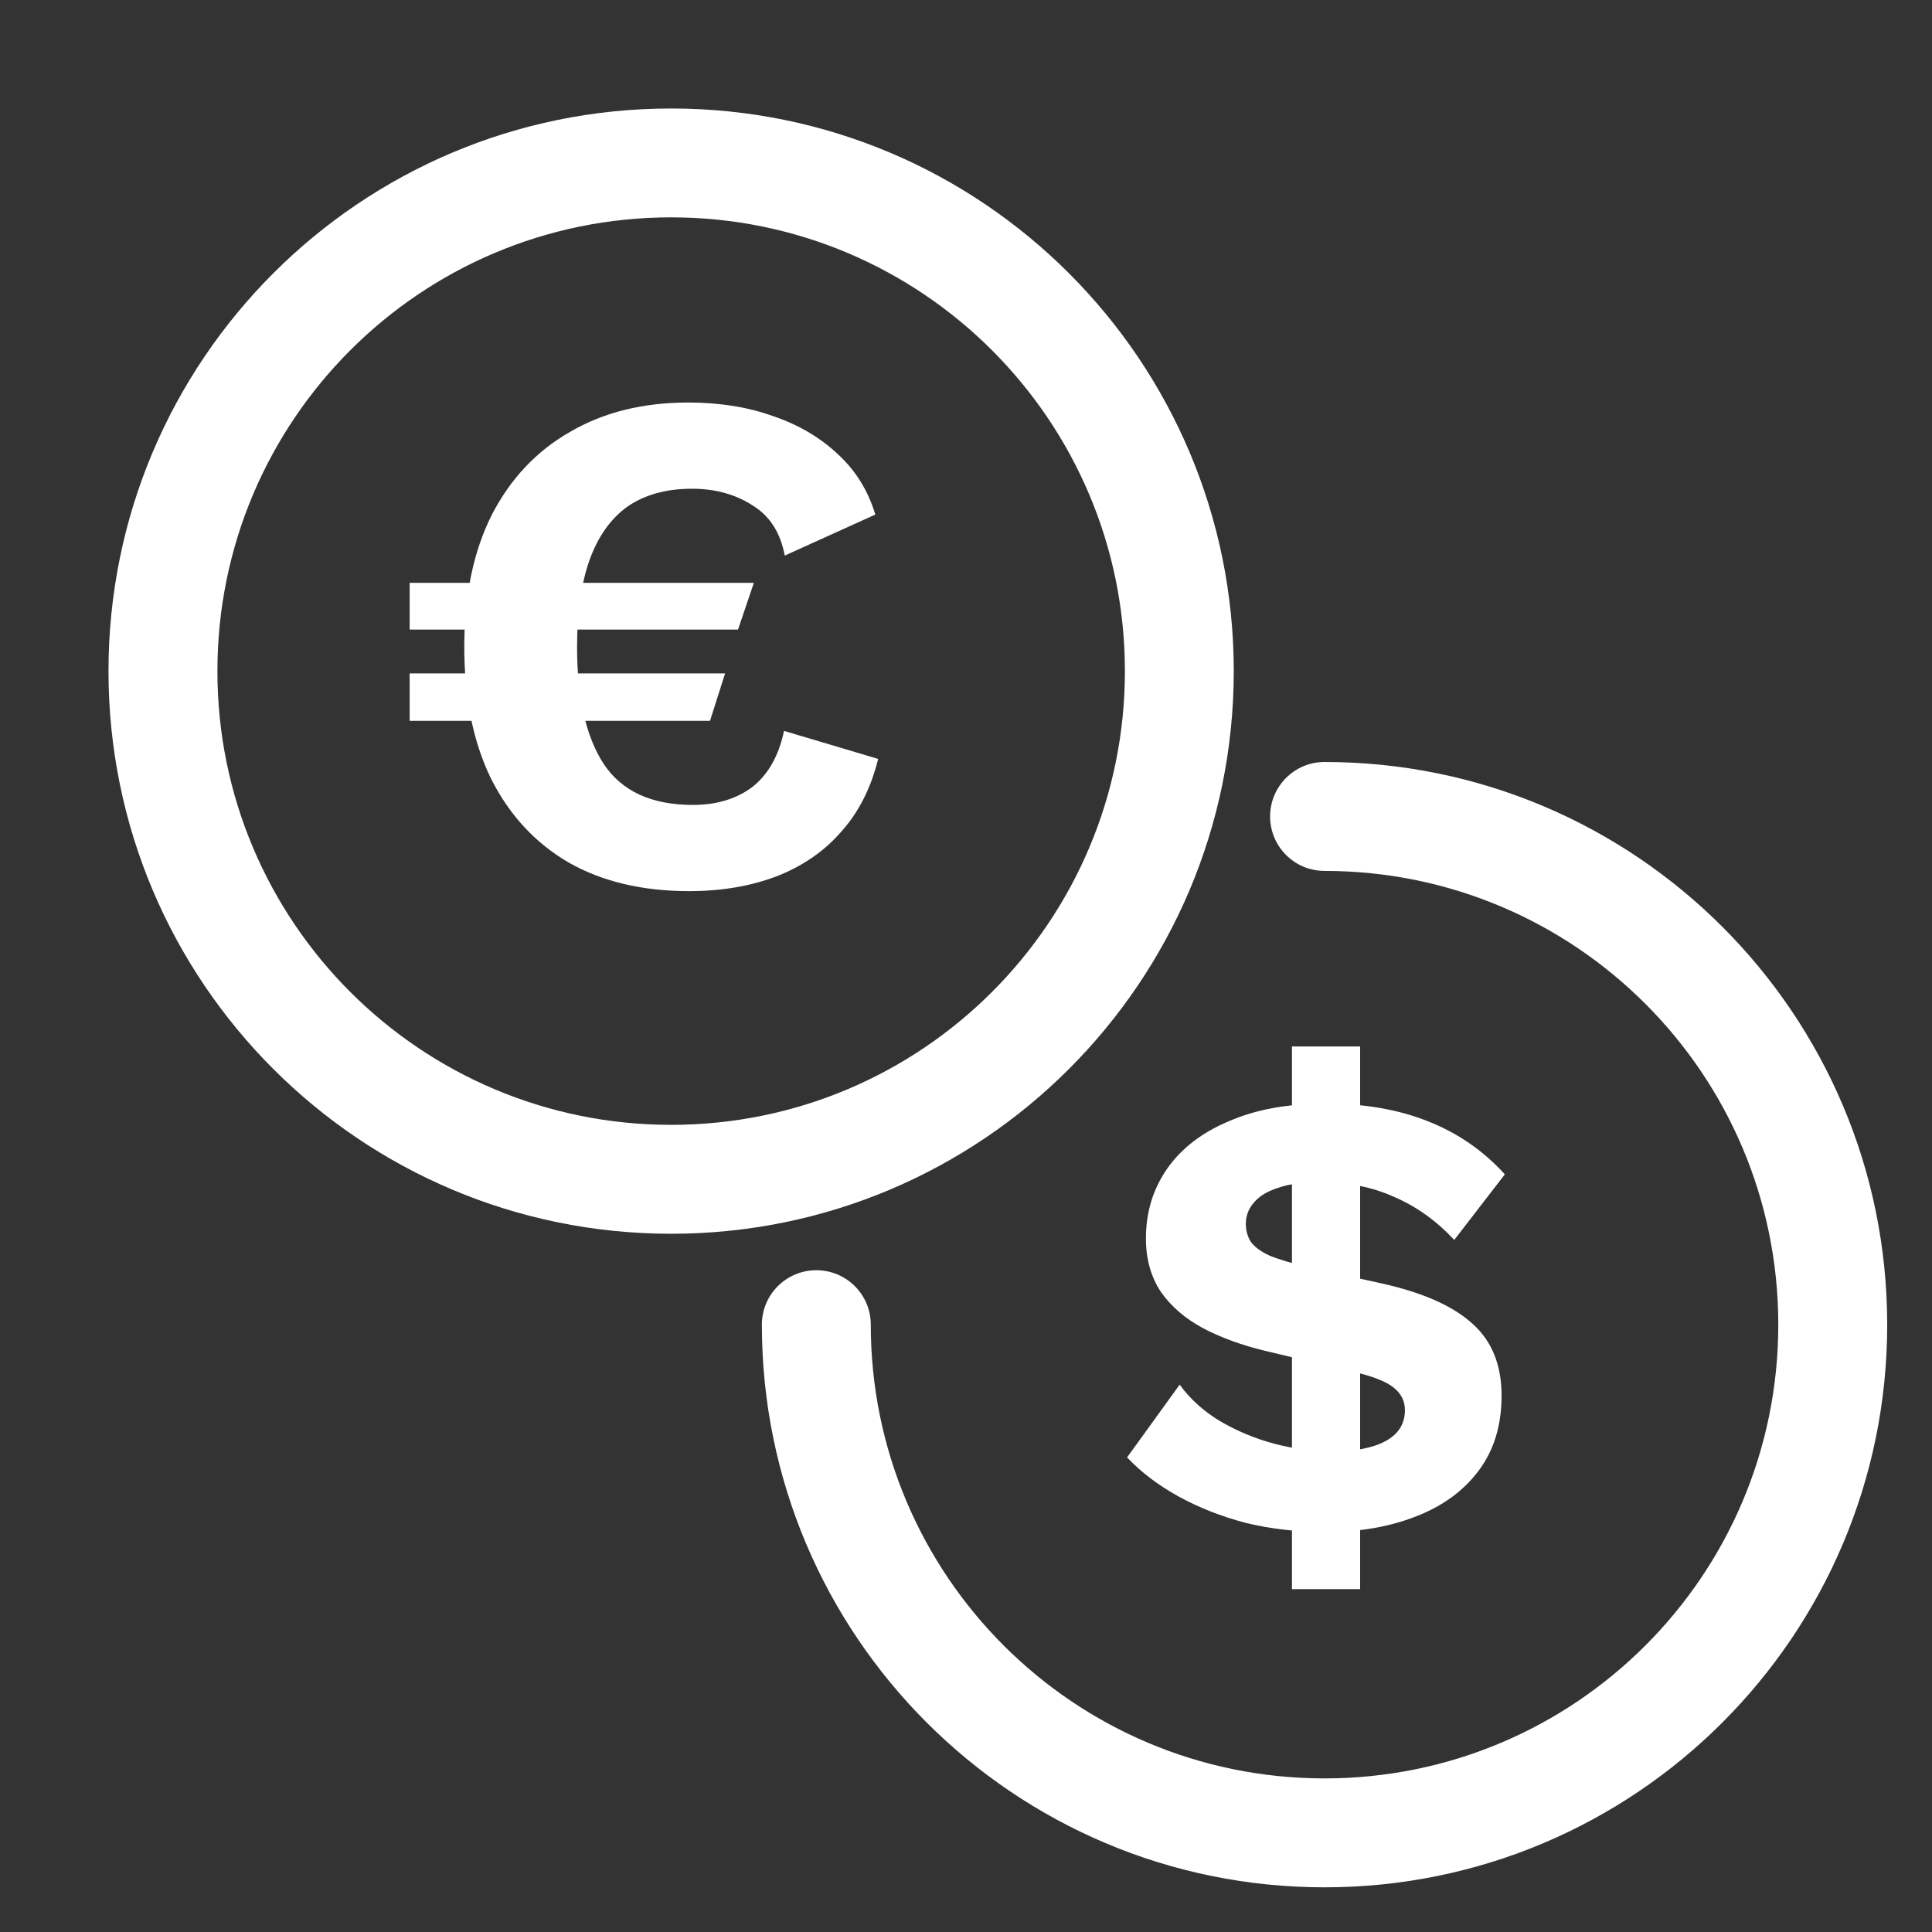 <svg width="32" height="32" viewBox="0 0 32 32" fill="none" xmlns="http://www.w3.org/2000/svg">
<rect x="0" y="0" width="32" height="32" fill="#333333" stroke="none"/>
<g clip-path="url(#clip0_7447_36693)">
<path fill-rule="evenodd" clip-rule="evenodd" d="M3.601 11.116C3.601 6.965 6.965 3.6 11.116 3.6C15.267 3.6 18.632 6.965 18.632 11.116C18.632 15.267 15.267 18.631 11.116 18.631C6.965 18.631 3.601 15.267 3.601 11.116ZM11.116 1.797C5.969 1.797 1.797 5.969 1.797 11.116C1.797 16.263 5.969 20.435 11.116 20.435C16.263 20.435 20.435 16.263 20.435 11.116C20.435 5.969 16.263 1.797 11.116 1.797ZM21.938 12.621C21.44 12.621 21.037 13.025 21.037 13.523C21.037 14.021 21.44 14.425 21.938 14.425C26.089 14.425 29.454 17.79 29.454 21.941C29.454 26.091 26.089 29.456 21.938 29.456C17.788 29.456 14.423 26.091 14.423 21.941C14.423 21.442 14.019 21.039 13.521 21.039C13.023 21.039 12.619 21.442 12.619 21.941C12.619 27.087 16.791 31.26 21.938 31.26C27.085 31.26 31.258 27.087 31.258 21.941C31.258 16.794 27.085 12.621 21.938 12.621Z" fill="white"/>
<path d="M6.785 10.428V9.654H12.486L12.224 10.428H6.785ZM6.785 11.939V11.154H12.01L11.76 11.939H6.785ZM11.403 6.667C11.919 6.667 12.387 6.742 12.807 6.893C13.228 7.036 13.585 7.246 13.879 7.524C14.172 7.793 14.379 8.127 14.498 8.523L12.998 9.202C12.927 8.821 12.748 8.543 12.462 8.369C12.177 8.186 11.844 8.095 11.463 8.095C11.034 8.095 10.677 8.194 10.391 8.392C10.114 8.591 9.903 8.888 9.761 9.285C9.626 9.674 9.558 10.15 9.558 10.713C9.558 11.554 9.705 12.201 9.999 12.653C10.3 13.106 10.792 13.332 11.475 13.332C11.871 13.332 12.2 13.232 12.462 13.034C12.724 12.828 12.899 12.518 12.986 12.106L14.545 12.57C14.426 13.054 14.22 13.459 13.926 13.784C13.641 14.109 13.28 14.355 12.843 14.522C12.415 14.681 11.939 14.76 11.415 14.76C10.637 14.76 9.971 14.601 9.415 14.284C8.86 13.959 8.432 13.494 8.13 12.891C7.837 12.288 7.69 11.562 7.69 10.713C7.69 9.864 7.84 9.138 8.142 8.535C8.451 7.932 8.884 7.472 9.439 7.155C9.995 6.829 10.649 6.667 11.403 6.667Z" fill="white"/>
<path d="M21.958 25.375C21.492 25.375 21.051 25.325 20.635 25.224C20.227 25.117 19.854 24.97 19.517 24.784C19.18 24.597 18.897 24.382 18.668 24.139L19.539 22.934C19.711 23.171 19.933 23.372 20.205 23.537C20.485 23.701 20.786 23.827 21.108 23.913C21.438 23.999 21.754 24.042 22.055 24.042C22.434 24.042 22.732 23.985 22.947 23.87C23.162 23.755 23.27 23.583 23.27 23.354C23.27 23.203 23.205 23.078 23.076 22.977C22.947 22.877 22.725 22.791 22.409 22.72L20.958 22.375C20.571 22.282 20.227 22.157 19.926 21.999C19.632 21.841 19.399 21.641 19.227 21.397C19.062 21.146 18.98 20.852 18.98 20.515C18.98 20.078 19.098 19.691 19.334 19.354C19.571 19.017 19.912 18.756 20.356 18.57C20.8 18.376 21.334 18.279 21.958 18.279C22.596 18.279 23.158 18.376 23.646 18.57C24.14 18.763 24.567 19.057 24.925 19.451L24.087 20.537C23.793 20.222 23.463 19.985 23.097 19.827C22.739 19.663 22.327 19.58 21.861 19.58C21.574 19.58 21.341 19.612 21.162 19.677C20.983 19.734 20.851 19.817 20.764 19.924C20.678 20.024 20.635 20.139 20.635 20.268C20.635 20.376 20.66 20.473 20.711 20.558C20.768 20.645 20.872 20.723 21.023 20.795C21.18 20.86 21.41 20.928 21.71 20.999L22.882 21.257C23.563 21.408 24.065 21.63 24.388 21.924C24.71 22.211 24.871 22.608 24.871 23.117C24.871 23.605 24.746 24.017 24.495 24.354C24.244 24.691 23.897 24.945 23.452 25.117C23.015 25.289 22.517 25.375 21.958 25.375ZM21.399 26.321V17.333H22.528V26.321H21.399Z" fill="white"/>
</g>
<defs>
<clipPath id="clip0_7447_36693">
<rect width="32" height="32" fill="white"/>
</clipPath>
</defs>
</svg>
